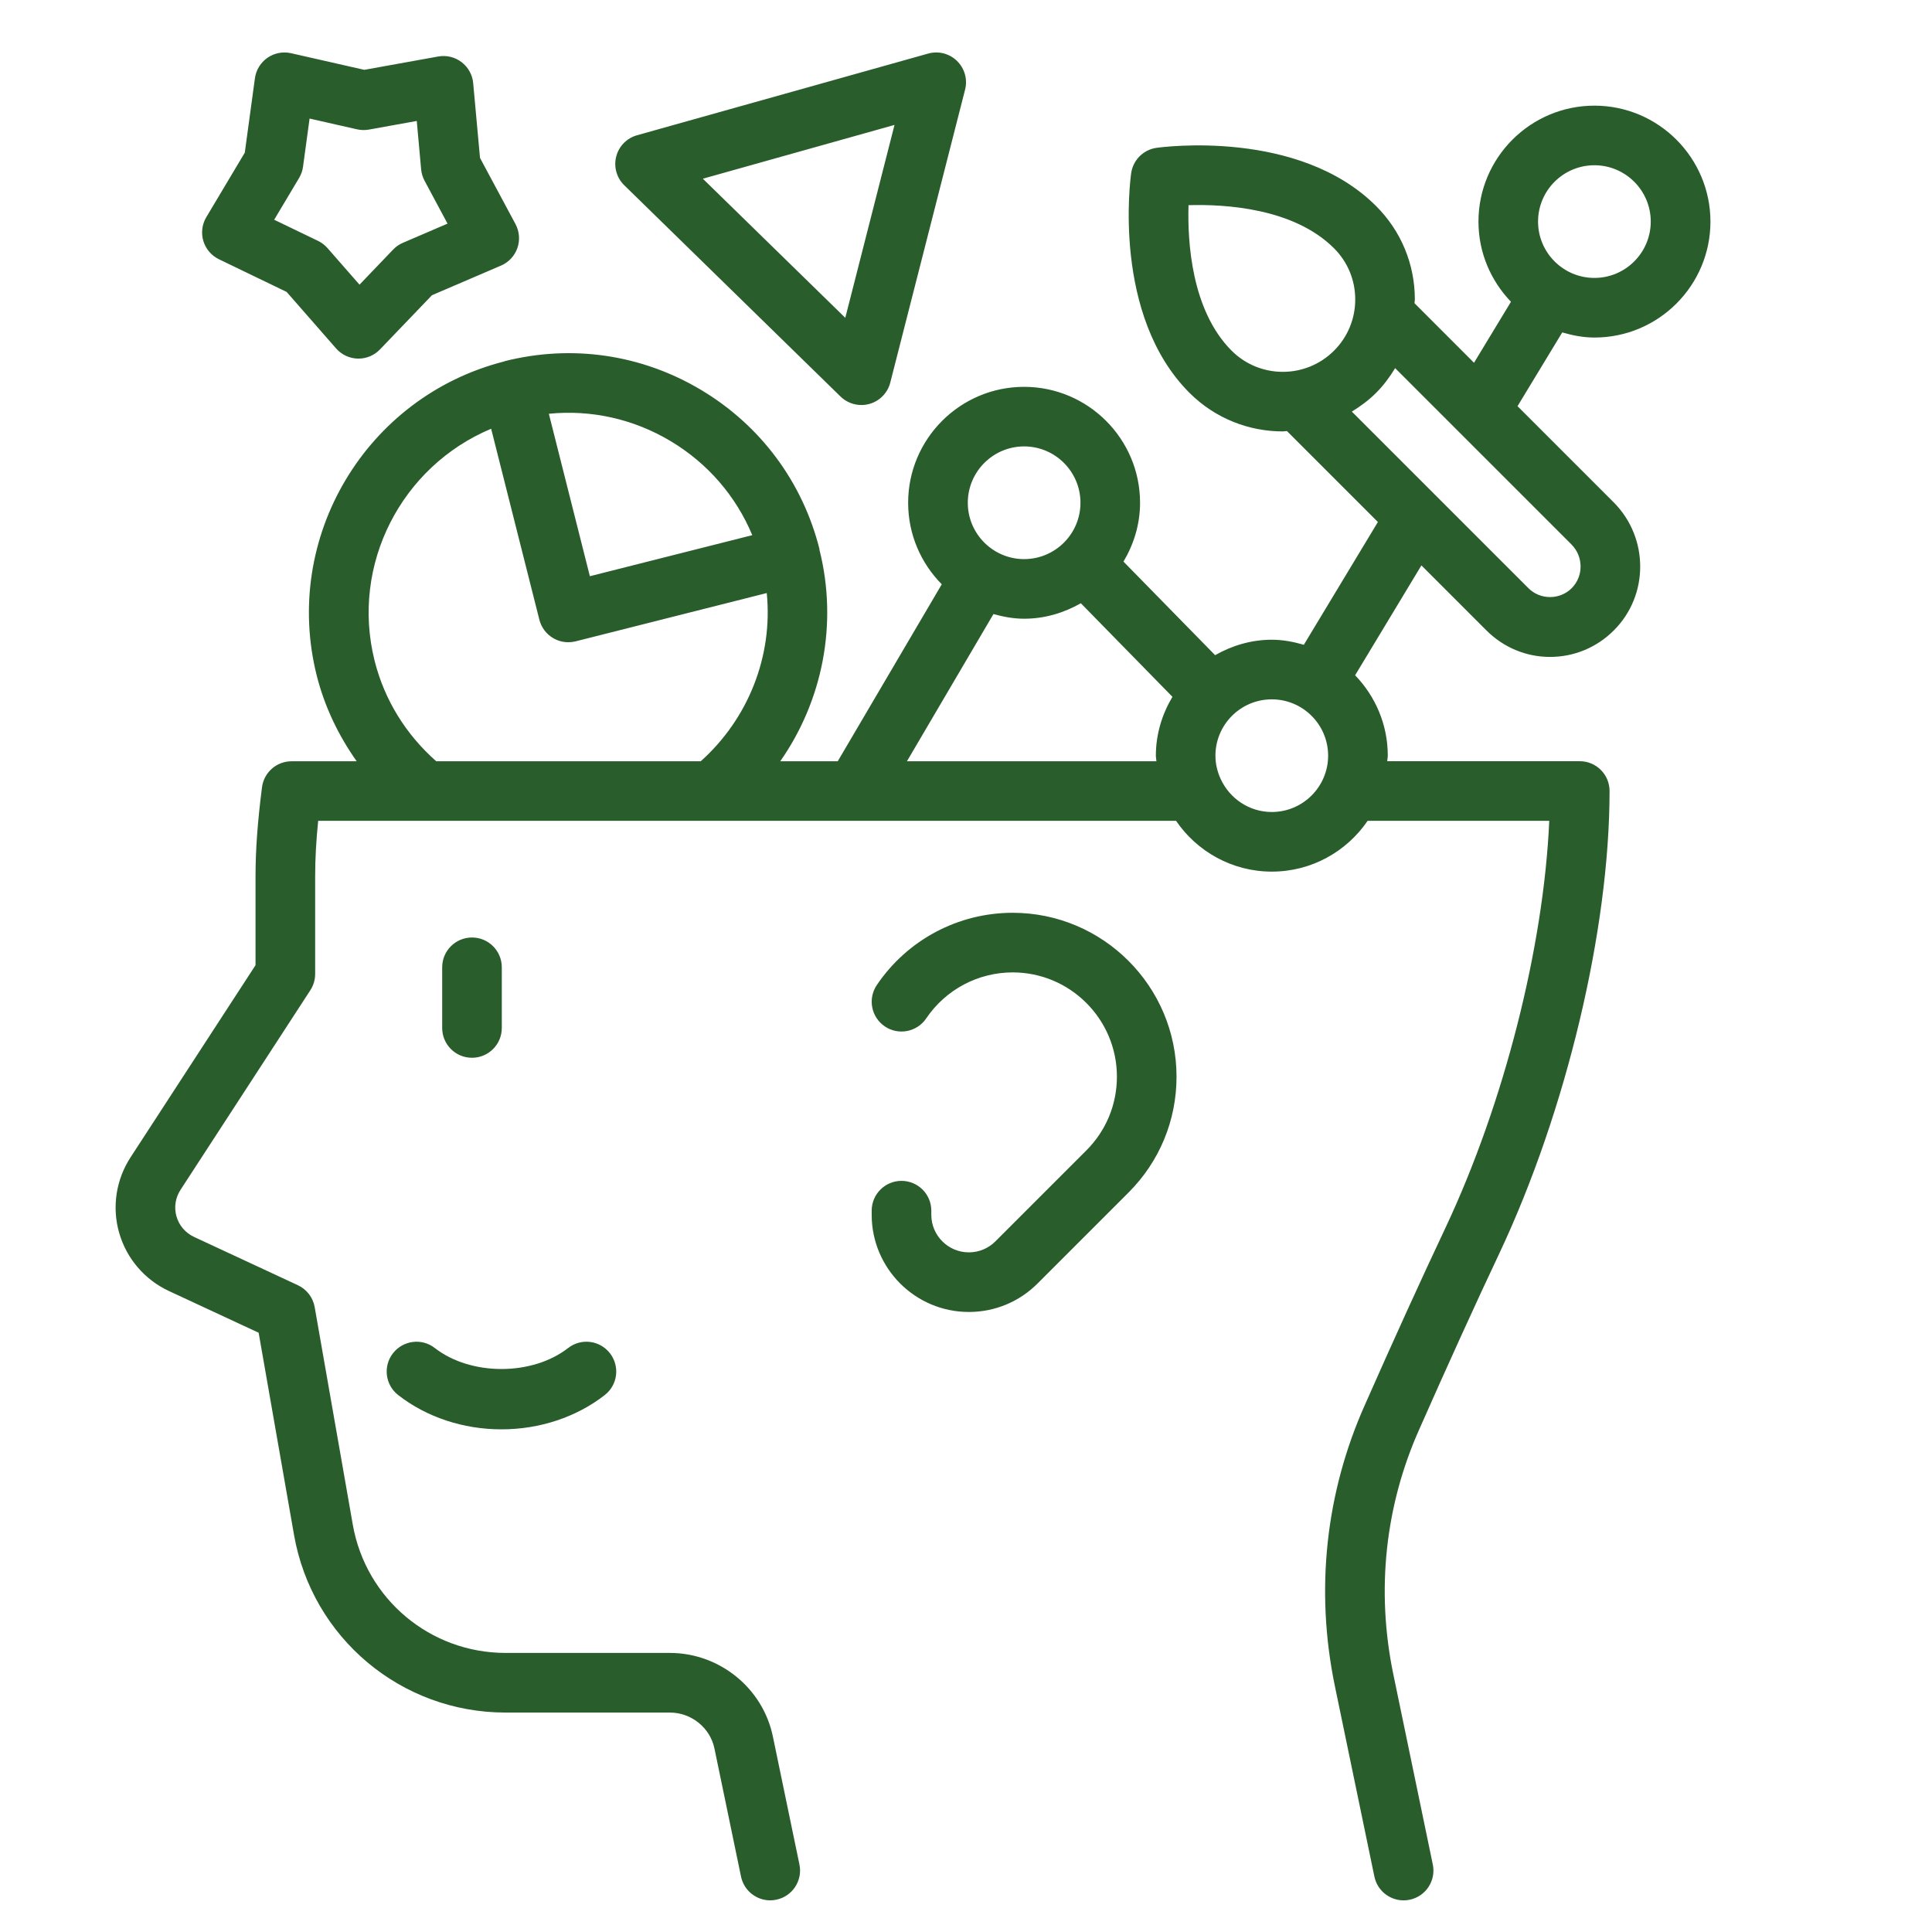 <svg xmlns="http://www.w3.org/2000/svg" xmlns:xlink="http://www.w3.org/1999/xlink" width="500" viewBox="0 0 375 375" height="500" preserveAspectRatio="xMidYMid meet"><defs><clipPath id="77c6bbed23"><path d="M 22 10 L 332 10 L 332 368.855 L 22 368.855 Z M 22 10 "></path></clipPath></defs><g id="2430d57dd5"><g clip-rule="nonzero" clip-path="url(#77c6bbed23)"><path style=" stroke:none;fill-rule:nonzero;fill:#295d2b;fill-opacity:1;" d="M 167.195 78.613 C 167.715 78.613 168.242 78.543 168.762 78.398 C 170.75 77.84 172.289 76.266 172.801 74.258 L 187.32 17.402 C 187.836 15.398 187.234 13.277 185.758 11.832 C 184.281 10.391 182.16 9.836 180.145 10.402 L 123.645 26.254 C 121.652 26.812 120.113 28.387 119.605 30.395 C 119.09 32.398 119.691 34.52 121.176 35.965 L 163.148 76.969 C 164.242 78.035 165.703 78.613 167.195 78.613 Z M 173.625 24.246 L 164.07 61.688 L 136.422 34.688 Z M 84.398 261.652 C 91.383 267.082 103.293 267.082 110.273 261.652 C 112.797 259.68 116.426 260.141 118.391 262.664 C 120.352 265.188 119.902 268.82 117.379 270.781 C 111.867 275.074 104.746 277.434 97.332 277.434 C 89.922 277.434 82.801 275.074 77.289 270.781 C 74.766 268.82 74.316 265.18 76.277 262.664 C 78.238 260.148 81.883 259.68 84.398 261.652 Z M 228.363 208.98 C 228.363 217.473 225.055 225.461 219.051 231.465 L 201.391 249.125 C 197.824 252.691 193.086 254.652 188.055 254.652 C 177.652 254.652 169.195 246.195 169.195 235.793 L 169.195 234.992 C 169.195 231.793 171.781 229.207 174.98 229.207 C 178.18 229.207 180.766 231.793 180.766 234.992 L 180.766 235.793 C 180.766 239.809 184.035 243.082 188.055 243.082 C 190 243.082 191.828 242.324 193.211 240.945 L 210.871 223.285 C 214.688 219.461 216.793 214.383 216.793 208.98 C 216.793 197.82 207.719 188.742 196.559 188.742 C 189.832 188.742 183.555 192.082 179.777 197.668 C 177.996 200.312 174.383 201.02 171.746 199.227 C 169.098 197.438 168.402 193.84 170.191 191.195 C 176.121 182.414 185.977 177.172 196.559 177.172 C 214.094 177.172 228.363 191.445 228.363 208.98 Z M 91.613 205.312 C 88.414 205.312 85.828 202.727 85.828 199.527 L 85.828 187.754 C 85.828 184.555 88.414 181.969 91.613 181.969 C 94.812 181.969 97.398 184.555 97.398 187.754 L 97.398 199.527 C 97.398 202.727 94.812 205.312 91.613 205.312 Z M 309.477 20.508 C 297.062 20.508 286.969 30.602 286.969 43.012 C 286.969 49.059 289.391 54.523 293.277 58.574 L 286.105 70.414 L 274.551 58.852 C 274.559 58.609 274.621 58.371 274.621 58.129 C 274.621 51.277 271.953 44.848 267.113 40.008 C 252.09 24.98 225.598 28.543 224.477 28.695 C 221.934 29.055 219.926 31.059 219.559 33.613 C 219.402 34.727 215.84 61.211 230.875 76.246 C 235.867 81.238 242.434 83.738 248.992 83.738 C 249.262 83.738 249.527 83.668 249.793 83.664 L 267.449 101.32 L 253.074 125.152 C 251.082 124.574 249.023 124.172 246.855 124.172 C 242.84 124.172 239.117 125.316 235.852 127.168 L 218.066 109.008 C 220.062 105.648 221.285 101.777 221.285 97.594 C 221.285 85.18 211.188 75.086 198.773 75.086 C 186.367 75.086 176.27 85.18 176.27 97.594 C 176.27 103.754 178.77 109.344 182.797 113.41 L 162.605 147.762 L 151.445 147.762 C 159.68 135.988 162.652 121.035 159.066 106.762 C 159.047 106.695 159.07 106.625 159.055 106.555 C 155.762 93.527 147.602 82.559 136.066 75.676 C 124.527 68.789 111.008 66.812 97.969 70.102 C 97.926 70.113 97.895 70.148 97.848 70.16 C 71.023 77.004 54.715 104.344 61.496 131.199 C 63.039 137.262 65.723 142.793 69.23 147.762 L 56.594 147.762 C 53.688 147.762 51.227 149.918 50.855 152.805 C 50 159.469 49.598 164.965 49.598 170.086 L 49.598 187.344 L 25.367 224.594 C 22.523 228.941 21.699 234.293 23.125 239.273 C 24.547 244.266 28.07 248.391 32.801 250.59 L 50.203 258.684 L 57.074 297.945 C 60.586 317.918 77.855 332.406 98.125 332.406 L 130 332.406 C 134.203 332.406 137.848 335.352 138.684 339.426 L 143.832 364.242 C 144.406 366.98 146.812 368.855 149.496 368.855 C 149.887 368.855 150.285 368.812 150.676 368.73 C 153.809 368.086 155.82 365.02 155.168 361.887 L 150.02 337.082 C 148.086 327.672 139.668 320.832 130 320.832 L 98.125 320.832 C 83.484 320.832 71.012 310.359 68.477 295.938 L 61.078 253.703 C 60.75 251.84 59.527 250.254 57.82 249.461 L 37.691 240.098 C 35.984 239.297 34.762 237.879 34.254 236.098 C 33.75 234.316 34.035 232.484 35.062 230.91 L 60.234 192.207 C 60.844 191.27 61.172 190.172 61.172 189.055 L 61.172 170.082 C 61.172 166.738 61.355 163.293 61.758 159.324 L 228.273 159.324 C 232.328 165.266 239.148 169.18 246.863 169.18 C 254.582 169.18 261.398 165.266 265.453 159.324 L 300.711 159.324 C 299.629 183.773 291.965 214.082 280.57 238.309 C 276.031 247.91 270.336 260.418 264.961 272.602 C 257.301 289.719 255.258 308.59 259.078 327.168 L 266.77 364.25 C 267.344 366.984 269.75 368.859 272.434 368.859 C 272.824 368.859 273.223 368.82 273.613 368.738 C 276.746 368.09 278.758 365.023 278.105 361.895 L 270.41 324.824 C 267.09 308.645 268.848 292.219 275.535 277.301 C 280.887 265.176 286.531 252.766 291.039 243.238 C 304.027 215.633 312.414 180.418 312.414 153.535 C 312.414 150.336 309.828 147.75 306.629 147.75 L 269.258 147.75 C 269.277 147.387 269.367 147.039 269.367 146.664 C 269.367 140.605 266.934 135.121 263.027 131.07 L 275.895 109.742 L 288.484 122.332 C 291.809 125.668 296.207 127.508 300.852 127.508 C 305.535 127.508 309.945 125.676 313.266 122.336 C 320.051 115.551 320.07 104.445 313.266 97.555 L 294.551 78.84 L 303.23 64.52 C 305.23 65.105 307.309 65.516 309.492 65.516 C 321.902 65.516 331.996 55.422 331.996 43.008 C 331.98 30.602 321.887 20.508 309.477 20.508 Z M 198.781 86.648 C 204.812 86.648 209.719 91.555 209.719 97.59 C 209.719 103.617 204.812 108.523 198.781 108.523 C 192.754 108.523 187.848 103.617 187.848 97.59 C 187.848 91.555 192.754 86.648 198.781 86.648 Z M 130.145 85.605 C 137.348 89.906 142.844 96.273 146.016 103.875 L 114.492 111.844 L 106.531 80.312 C 114.711 79.488 122.945 81.305 130.145 85.605 Z M 72.73 128.34 C 67.988 109.559 77.965 90.488 95.332 83.219 L 104.691 120.289 C 105.07 121.773 106.016 123.055 107.336 123.836 C 108.238 124.379 109.27 124.656 110.305 124.656 C 110.777 124.656 111.254 124.598 111.723 124.484 L 148.828 115.109 C 150.043 127.293 145.285 139.465 136.012 147.762 L 84.672 147.762 C 78.84 142.605 74.676 135.977 72.73 128.34 Z M 176.039 147.754 L 192.828 119.188 C 194.734 119.715 196.707 120.094 198.781 120.094 C 202.801 120.094 206.527 118.945 209.793 117.09 L 227.57 135.25 C 225.57 138.609 224.352 142.484 224.352 146.676 C 224.352 147.043 224.441 147.391 224.461 147.762 L 176.039 147.762 Z M 246.855 157.609 C 242.48 157.609 238.727 155.012 236.977 151.297 C 236.973 151.285 236.969 151.277 236.961 151.266 C 236.309 149.867 235.914 148.316 235.914 146.676 C 235.914 140.645 240.82 135.742 246.855 135.742 C 252.883 135.742 257.789 140.645 257.789 146.676 C 257.789 152.703 252.883 157.609 246.855 157.609 Z M 230.691 39.824 C 237.707 39.617 251.094 40.355 258.934 48.191 C 261.59 50.844 263.051 54.367 263.051 58.129 C 263.051 61.879 261.59 65.41 258.934 68.066 C 253.453 73.547 244.539 73.547 239.055 68.066 C 231.223 60.227 230.477 46.836 230.691 39.824 Z M 305.066 114.164 C 302.801 116.438 299 116.5 296.656 114.156 L 262.391 79.891 C 264.062 78.863 265.668 77.688 267.113 76.242 C 268.566 74.789 269.75 73.164 270.797 71.457 L 305.047 105.703 C 307.363 108.059 307.375 111.855 305.066 114.164 Z M 309.477 53.945 C 303.441 53.945 298.535 49.039 298.535 43.008 C 298.535 36.977 303.441 32.074 309.477 32.074 C 315.504 32.074 320.41 36.977 320.41 43.008 C 320.41 49.039 315.504 53.945 309.477 53.945 Z M 42.504 50.324 L 55.637 56.664 L 65.238 67.633 C 66.309 68.855 67.836 69.566 69.457 69.605 C 69.504 69.605 69.543 69.605 69.582 69.605 C 71.156 69.605 72.668 68.965 73.762 67.816 L 83.844 57.301 L 97.242 51.551 C 98.734 50.914 99.887 49.676 100.422 48.145 C 100.957 46.609 100.82 44.926 100.059 43.5 L 93.168 30.648 L 91.844 16.137 C 91.699 14.52 90.879 13.039 89.582 12.055 C 88.293 11.074 86.637 10.676 85.051 10.969 L 70.711 13.555 L 56.496 10.328 C 54.922 9.969 53.246 10.293 51.922 11.211 C 50.59 12.137 49.699 13.578 49.48 15.191 L 47.512 29.633 L 40.043 42.156 C 39.211 43.543 39.008 45.227 39.473 46.785 C 39.945 48.336 41.039 49.617 42.504 50.324 Z M 58.055 34.543 C 58.453 33.871 58.715 33.133 58.816 32.363 L 60.09 23.012 L 69.301 25.102 C 70.062 25.27 70.852 25.293 71.609 25.152 L 80.895 23.477 L 81.742 32.875 C 81.82 33.652 82.043 34.402 82.41 35.086 L 86.867 43.406 L 78.191 47.133 C 77.48 47.438 76.836 47.883 76.301 48.449 L 69.781 55.254 L 63.562 48.148 C 63.051 47.566 62.422 47.09 61.723 46.754 L 53.219 42.652 Z M 58.055 34.543 "></path></g></g></svg>